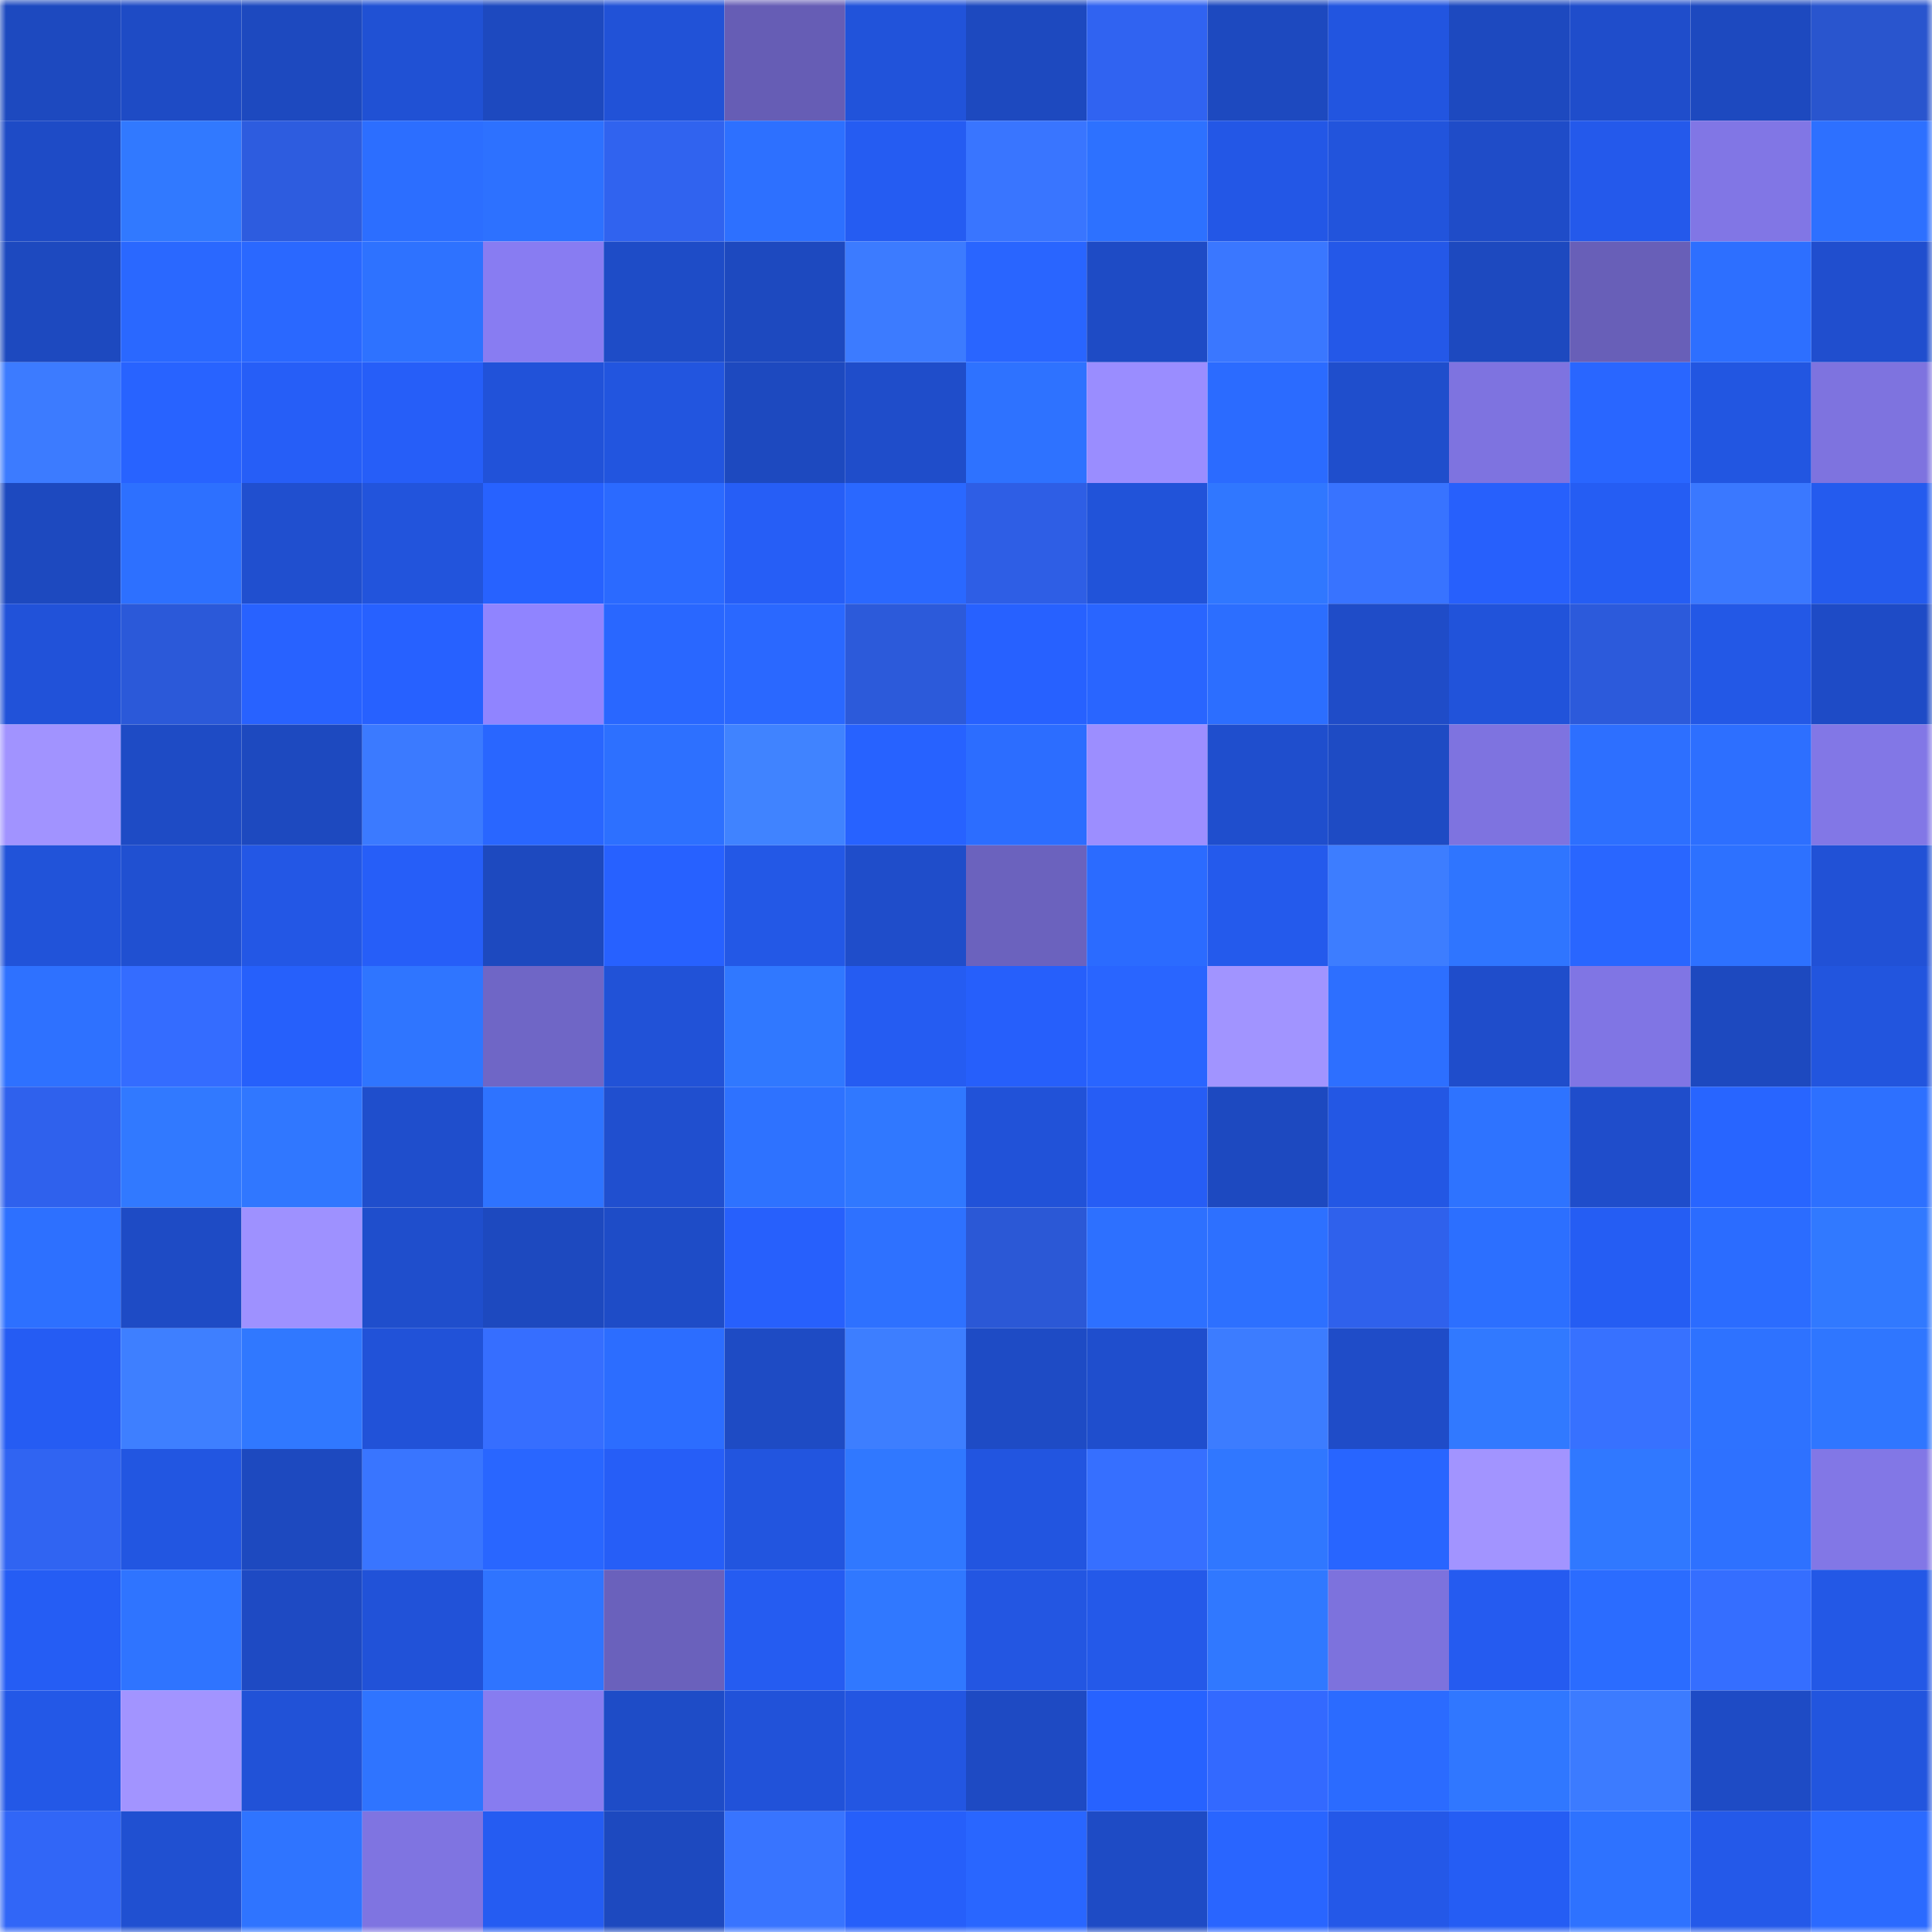 <svg viewBox="0 0 160 160" fill="none" role="img" xmlns="http://www.w3.org/2000/svg" width="240" height="240" name="basenames%2Ctofu.base.eth"><mask id="545025195" mask-type="alpha" maskUnits="userSpaceOnUse" x="0" y="0" width="160" height="160"><rect width="160" height="160" fill="#FFFFFF"></rect></mask><g mask="url(#545025195)"><rect x="0" y="0" width="10" height="10" fill="#1d49bf"></rect><rect x="10" y="0" width="10" height="10" fill="#1e4bc5"></rect><rect x="20" y="0" width="10" height="10" fill="#1d49bf"></rect><rect x="30" y="0" width="10" height="10" fill="#2051d4"></rect><rect x="40" y="0" width="10" height="10" fill="#1d49bf"></rect><rect x="50" y="0" width="10" height="10" fill="#2152d7"></rect><rect x="60" y="0" width="10" height="10" fill="#665db5"></rect><rect x="70" y="0" width="10" height="10" fill="#2153da"></rect><rect x="80" y="0" width="10" height="10" fill="#1d49bf"></rect><rect x="90" y="0" width="10" height="10" fill="#3063f1"></rect><rect x="100" y="0" width="10" height="10" fill="#1d49bf"></rect><rect x="110" y="0" width="10" height="10" fill="#2255e0"></rect><rect x="120" y="0" width="10" height="10" fill="#1d49bf"></rect><rect x="130" y="0" width="10" height="10" fill="#1f4dcb"></rect><rect x="140" y="0" width="10" height="10" fill="#1d49bf"></rect><rect x="150" y="0" width="10" height="10" fill="#2955ce"></rect><rect x="0" y="10" width="10" height="10" fill="#1e4bc6"></rect><rect x="10" y="10" width="10" height="10" fill="#3179ff"></rect><rect x="20" y="10" width="10" height="10" fill="#2d5cdf"></rect><rect x="30" y="10" width="10" height="10" fill="#2c6eff"></rect><rect x="40" y="10" width="10" height="10" fill="#2d71ff"></rect><rect x="50" y="10" width="10" height="10" fill="#3063ef"></rect><rect x="60" y="10" width="10" height="10" fill="#2d70ff"></rect><rect x="70" y="10" width="10" height="10" fill="#255cf2"></rect><rect x="80" y="10" width="10" height="10" fill="#3975ff"></rect><rect x="90" y="10" width="10" height="10" fill="#2d71ff"></rect><rect x="100" y="10" width="10" height="10" fill="#2357e6"></rect><rect x="110" y="10" width="10" height="10" fill="#2254dc"></rect><rect x="120" y="10" width="10" height="10" fill="#1f4cc8"></rect><rect x="130" y="10" width="10" height="10" fill="#2459eb"></rect><rect x="140" y="10" width="10" height="10" fill="#8176e5"></rect><rect x="150" y="10" width="10" height="10" fill="#2d70ff"></rect><rect x="0" y="20" width="10" height="10" fill="#1d49bf"></rect><rect x="10" y="20" width="10" height="10" fill="#2a68ff"></rect><rect x="20" y="20" width="10" height="10" fill="#2a68ff"></rect><rect x="30" y="20" width="10" height="10" fill="#2e72ff"></rect><rect x="40" y="20" width="10" height="10" fill="#887cf2"></rect><rect x="50" y="20" width="10" height="10" fill="#1e4cc7"></rect><rect x="60" y="20" width="10" height="10" fill="#1d49bf"></rect><rect x="70" y="20" width="10" height="10" fill="#3c7bff"></rect><rect x="80" y="20" width="10" height="10" fill="#2965ff"></rect><rect x="90" y="20" width="10" height="10" fill="#1e4bc5"></rect><rect x="100" y="20" width="10" height="10" fill="#3a77ff"></rect><rect x="110" y="20" width="10" height="10" fill="#2458e8"></rect><rect x="120" y="20" width="10" height="10" fill="#1d49bf"></rect><rect x="130" y="20" width="10" height="10" fill="#685fb8"></rect><rect x="140" y="20" width="10" height="10" fill="#2d6fff"></rect><rect x="150" y="20" width="10" height="10" fill="#204ece"></rect><rect x="0" y="30" width="10" height="10" fill="#3c7bff"></rect><rect x="10" y="30" width="10" height="10" fill="#2863ff"></rect><rect x="20" y="30" width="10" height="10" fill="#265ef7"></rect><rect x="30" y="30" width="10" height="10" fill="#265ef8"></rect><rect x="40" y="30" width="10" height="10" fill="#2152d9"></rect><rect x="50" y="30" width="10" height="10" fill="#2255df"></rect><rect x="60" y="30" width="10" height="10" fill="#1d49bf"></rect><rect x="70" y="30" width="10" height="10" fill="#1f4dca"></rect><rect x="80" y="30" width="10" height="10" fill="#2e72ff"></rect><rect x="90" y="30" width="10" height="10" fill="#9a8dff"></rect><rect x="100" y="30" width="10" height="10" fill="#2b6bff"></rect><rect x="110" y="30" width="10" height="10" fill="#1f4ecc"></rect><rect x="120" y="30" width="10" height="10" fill="#7e73e0"></rect><rect x="130" y="30" width="10" height="10" fill="#2966ff"></rect><rect x="140" y="30" width="10" height="10" fill="#2256e1"></rect><rect x="150" y="30" width="10" height="10" fill="#7e73df"></rect><rect x="0" y="40" width="10" height="10" fill="#1d49bf"></rect><rect x="10" y="40" width="10" height="10" fill="#2d70ff"></rect><rect x="20" y="40" width="10" height="10" fill="#204fcf"></rect><rect x="30" y="40" width="10" height="10" fill="#2254dc"></rect><rect x="40" y="40" width="10" height="10" fill="#2762ff"></rect><rect x="50" y="40" width="10" height="10" fill="#2b6aff"></rect><rect x="60" y="40" width="10" height="10" fill="#265ef6"></rect><rect x="70" y="40" width="10" height="10" fill="#2a68ff"></rect><rect x="80" y="40" width="10" height="10" fill="#2e5ee5"></rect><rect x="90" y="40" width="10" height="10" fill="#2153d9"></rect><rect x="100" y="40" width="10" height="10" fill="#3077ff"></rect><rect x="110" y="40" width="10" height="10" fill="#3873ff"></rect><rect x="120" y="40" width="10" height="10" fill="#2760fc"></rect><rect x="130" y="40" width="10" height="10" fill="#255df3"></rect><rect x="140" y="40" width="10" height="10" fill="#3a78ff"></rect><rect x="150" y="40" width="10" height="10" fill="#245bee"></rect><rect x="0" y="50" width="10" height="10" fill="#2152d9"></rect><rect x="10" y="50" width="10" height="10" fill="#2b59d9"></rect><rect x="20" y="50" width="10" height="10" fill="#2862ff"></rect><rect x="30" y="50" width="10" height="10" fill="#2761ff"></rect><rect x="40" y="50" width="10" height="10" fill="#9084ff"></rect><rect x="50" y="50" width="10" height="10" fill="#2967ff"></rect><rect x="60" y="50" width="10" height="10" fill="#2a68ff"></rect><rect x="70" y="50" width="10" height="10" fill="#2c5ada"></rect><rect x="80" y="50" width="10" height="10" fill="#2761ff"></rect><rect x="90" y="50" width="10" height="10" fill="#2965ff"></rect><rect x="100" y="50" width="10" height="10" fill="#2c6eff"></rect><rect x="110" y="50" width="10" height="10" fill="#1f4cc8"></rect><rect x="120" y="50" width="10" height="10" fill="#2153da"></rect><rect x="130" y="50" width="10" height="10" fill="#2c5adb"></rect><rect x="140" y="50" width="10" height="10" fill="#2358e6"></rect><rect x="150" y="50" width="10" height="10" fill="#1e4bc6"></rect><rect x="0" y="60" width="10" height="10" fill="#a193ff"></rect><rect x="10" y="60" width="10" height="10" fill="#1e4bc5"></rect><rect x="20" y="60" width="10" height="10" fill="#1d49bf"></rect><rect x="30" y="60" width="10" height="10" fill="#3b7aff"></rect><rect x="40" y="60" width="10" height="10" fill="#2966ff"></rect><rect x="50" y="60" width="10" height="10" fill="#2d70ff"></rect><rect x="60" y="60" width="10" height="10" fill="#4083ff"></rect><rect x="70" y="60" width="10" height="10" fill="#2762ff"></rect><rect x="80" y="60" width="10" height="10" fill="#2c6dff"></rect><rect x="90" y="60" width="10" height="10" fill="#9c8eff"></rect><rect x="100" y="60" width="10" height="10" fill="#1f4ecd"></rect><rect x="110" y="60" width="10" height="10" fill="#1e4bc4"></rect><rect x="120" y="60" width="10" height="10" fill="#7e73e0"></rect><rect x="130" y="60" width="10" height="10" fill="#2d6fff"></rect><rect x="140" y="60" width="10" height="10" fill="#2d6fff"></rect><rect x="150" y="60" width="10" height="10" fill="#8277e6"></rect><rect x="0" y="70" width="10" height="10" fill="#2153d9"></rect><rect x="10" y="70" width="10" height="10" fill="#2050d1"></rect><rect x="20" y="70" width="10" height="10" fill="#2357e5"></rect><rect x="30" y="70" width="10" height="10" fill="#265ef8"></rect><rect x="40" y="70" width="10" height="10" fill="#1d49bf"></rect><rect x="50" y="70" width="10" height="10" fill="#2761ff"></rect><rect x="60" y="70" width="10" height="10" fill="#2358e6"></rect><rect x="70" y="70" width="10" height="10" fill="#1f4dca"></rect><rect x="80" y="70" width="10" height="10" fill="#6b62be"></rect><rect x="90" y="70" width="10" height="10" fill="#2b6bff"></rect><rect x="100" y="70" width="10" height="10" fill="#245aec"></rect><rect x="110" y="70" width="10" height="10" fill="#3d7dff"></rect><rect x="120" y="70" width="10" height="10" fill="#2f75ff"></rect><rect x="130" y="70" width="10" height="10" fill="#2966ff"></rect><rect x="140" y="70" width="10" height="10" fill="#2d71ff"></rect><rect x="150" y="70" width="10" height="10" fill="#2151d6"></rect><rect x="0" y="80" width="10" height="10" fill="#2e71ff"></rect><rect x="10" y="80" width="10" height="10" fill="#346cff"></rect><rect x="20" y="80" width="10" height="10" fill="#2660fb"></rect><rect x="30" y="80" width="10" height="10" fill="#2f75ff"></rect><rect x="40" y="80" width="10" height="10" fill="#6f66c6"></rect><rect x="50" y="80" width="10" height="10" fill="#2152d7"></rect><rect x="60" y="80" width="10" height="10" fill="#3078ff"></rect><rect x="70" y="80" width="10" height="10" fill="#255cf2"></rect><rect x="80" y="80" width="10" height="10" fill="#265ffb"></rect><rect x="90" y="80" width="10" height="10" fill="#2965ff"></rect><rect x="100" y="80" width="10" height="10" fill="#a194ff"></rect><rect x="110" y="80" width="10" height="10" fill="#2d6fff"></rect><rect x="120" y="80" width="10" height="10" fill="#1f4dcb"></rect><rect x="130" y="80" width="10" height="10" fill="#8075e4"></rect><rect x="140" y="80" width="10" height="10" fill="#1d49bf"></rect><rect x="150" y="80" width="10" height="10" fill="#2255de"></rect><rect x="0" y="90" width="10" height="10" fill="#2f61ed"></rect><rect x="10" y="90" width="10" height="10" fill="#3179ff"></rect><rect x="20" y="90" width="10" height="10" fill="#3077ff"></rect><rect x="30" y="90" width="10" height="10" fill="#1f4ecc"></rect><rect x="40" y="90" width="10" height="10" fill="#2e73ff"></rect><rect x="50" y="90" width="10" height="10" fill="#204fcf"></rect><rect x="60" y="90" width="10" height="10" fill="#2e72ff"></rect><rect x="70" y="90" width="10" height="10" fill="#3078ff"></rect><rect x="80" y="90" width="10" height="10" fill="#2152d8"></rect><rect x="90" y="90" width="10" height="10" fill="#265df5"></rect><rect x="100" y="90" width="10" height="10" fill="#1d49c0"></rect><rect x="110" y="90" width="10" height="10" fill="#2357e4"></rect><rect x="120" y="90" width="10" height="10" fill="#2e73ff"></rect><rect x="130" y="90" width="10" height="10" fill="#1f4dcb"></rect><rect x="140" y="90" width="10" height="10" fill="#2865ff"></rect><rect x="150" y="90" width="10" height="10" fill="#2d70ff"></rect><rect x="0" y="100" width="10" height="10" fill="#2d70ff"></rect><rect x="10" y="100" width="10" height="10" fill="#1e4bc5"></rect><rect x="20" y="100" width="10" height="10" fill="#9e91ff"></rect><rect x="30" y="100" width="10" height="10" fill="#1f4ecc"></rect><rect x="40" y="100" width="10" height="10" fill="#1d49bf"></rect><rect x="50" y="100" width="10" height="10" fill="#1e4cc7"></rect><rect x="60" y="100" width="10" height="10" fill="#2760fc"></rect><rect x="70" y="100" width="10" height="10" fill="#2e71ff"></rect><rect x="80" y="100" width="10" height="10" fill="#2b58d6"></rect><rect x="90" y="100" width="10" height="10" fill="#2d70ff"></rect><rect x="100" y="100" width="10" height="10" fill="#2d70ff"></rect><rect x="110" y="100" width="10" height="10" fill="#2f61ec"></rect><rect x="120" y="100" width="10" height="10" fill="#2c6fff"></rect><rect x="130" y="100" width="10" height="10" fill="#255df3"></rect><rect x="140" y="100" width="10" height="10" fill="#2b6cff"></rect><rect x="150" y="100" width="10" height="10" fill="#3179ff"></rect><rect x="0" y="110" width="10" height="10" fill="#255cf3"></rect><rect x="10" y="110" width="10" height="10" fill="#3e7fff"></rect><rect x="20" y="110" width="10" height="10" fill="#3078ff"></rect><rect x="30" y="110" width="10" height="10" fill="#2152d8"></rect><rect x="40" y="110" width="10" height="10" fill="#366eff"></rect><rect x="50" y="110" width="10" height="10" fill="#2c6dff"></rect><rect x="60" y="110" width="10" height="10" fill="#1e4bc4"></rect><rect x="70" y="110" width="10" height="10" fill="#3d7eff"></rect><rect x="80" y="110" width="10" height="10" fill="#1e4bc5"></rect><rect x="90" y="110" width="10" height="10" fill="#1f4ecd"></rect><rect x="100" y="110" width="10" height="10" fill="#3c7cff"></rect><rect x="110" y="110" width="10" height="10" fill="#1f4cc8"></rect><rect x="120" y="110" width="10" height="10" fill="#3179ff"></rect><rect x="130" y="110" width="10" height="10" fill="#3771ff"></rect><rect x="140" y="110" width="10" height="10" fill="#2e72ff"></rect><rect x="150" y="110" width="10" height="10" fill="#2f76ff"></rect><rect x="0" y="120" width="10" height="10" fill="#3064f2"></rect><rect x="10" y="120" width="10" height="10" fill="#2256e1"></rect><rect x="20" y="120" width="10" height="10" fill="#1d49bf"></rect><rect x="30" y="120" width="10" height="10" fill="#3975ff"></rect><rect x="40" y="120" width="10" height="10" fill="#2966ff"></rect><rect x="50" y="120" width="10" height="10" fill="#265ef7"></rect><rect x="60" y="120" width="10" height="10" fill="#2255df"></rect><rect x="70" y="120" width="10" height="10" fill="#3078ff"></rect><rect x="80" y="120" width="10" height="10" fill="#2255e0"></rect><rect x="90" y="120" width="10" height="10" fill="#366fff"></rect><rect x="100" y="120" width="10" height="10" fill="#3077ff"></rect><rect x="110" y="120" width="10" height="10" fill="#2865ff"></rect><rect x="120" y="120" width="10" height="10" fill="#a294ff"></rect><rect x="130" y="120" width="10" height="10" fill="#3078ff"></rect><rect x="140" y="120" width="10" height="10" fill="#2e71ff"></rect><rect x="150" y="120" width="10" height="10" fill="#8277e6"></rect><rect x="0" y="130" width="10" height="10" fill="#255df4"></rect><rect x="10" y="130" width="10" height="10" fill="#2f74ff"></rect><rect x="20" y="130" width="10" height="10" fill="#1e4ac3"></rect><rect x="30" y="130" width="10" height="10" fill="#2152d8"></rect><rect x="40" y="130" width="10" height="10" fill="#2f74ff"></rect><rect x="50" y="130" width="10" height="10" fill="#6a61bc"></rect><rect x="60" y="130" width="10" height="10" fill="#255cf1"></rect><rect x="70" y="130" width="10" height="10" fill="#3078ff"></rect><rect x="80" y="130" width="10" height="10" fill="#2356e2"></rect><rect x="90" y="130" width="10" height="10" fill="#2459e9"></rect><rect x="100" y="130" width="10" height="10" fill="#3078ff"></rect><rect x="110" y="130" width="10" height="10" fill="#7d72dd"></rect><rect x="120" y="130" width="10" height="10" fill="#255bf0"></rect><rect x="130" y="130" width="10" height="10" fill="#2b6cff"></rect><rect x="140" y="130" width="10" height="10" fill="#356eff"></rect><rect x="150" y="130" width="10" height="10" fill="#2358e6"></rect><rect x="0" y="140" width="10" height="10" fill="#2358e7"></rect><rect x="10" y="140" width="10" height="10" fill="#a294ff"></rect><rect x="20" y="140" width="10" height="10" fill="#2152d7"></rect><rect x="30" y="140" width="10" height="10" fill="#2f74ff"></rect><rect x="40" y="140" width="10" height="10" fill="#877cf0"></rect><rect x="50" y="140" width="10" height="10" fill="#1e4cc7"></rect><rect x="60" y="140" width="10" height="10" fill="#2152d9"></rect><rect x="70" y="140" width="10" height="10" fill="#2356e2"></rect><rect x="80" y="140" width="10" height="10" fill="#1e4ac3"></rect><rect x="90" y="140" width="10" height="10" fill="#2762ff"></rect><rect x="100" y="140" width="10" height="10" fill="#3369ff"></rect><rect x="110" y="140" width="10" height="10" fill="#2b6bff"></rect><rect x="120" y="140" width="10" height="10" fill="#3077ff"></rect><rect x="130" y="140" width="10" height="10" fill="#3c7bff"></rect><rect x="140" y="140" width="10" height="10" fill="#1e4bc5"></rect><rect x="150" y="140" width="10" height="10" fill="#2255de"></rect><rect x="0" y="150" width="10" height="10" fill="#3166f7"></rect><rect x="10" y="150" width="10" height="10" fill="#2050d1"></rect><rect x="20" y="150" width="10" height="10" fill="#2f74ff"></rect><rect x="30" y="150" width="10" height="10" fill="#7f74e1"></rect><rect x="40" y="150" width="10" height="10" fill="#255cf2"></rect><rect x="50" y="150" width="10" height="10" fill="#1d49bf"></rect><rect x="60" y="150" width="10" height="10" fill="#3874ff"></rect><rect x="70" y="150" width="10" height="10" fill="#265ffa"></rect><rect x="80" y="150" width="10" height="10" fill="#2966ff"></rect><rect x="90" y="150" width="10" height="10" fill="#1e4bc5"></rect><rect x="100" y="150" width="10" height="10" fill="#2965ff"></rect><rect x="110" y="150" width="10" height="10" fill="#2458e8"></rect><rect x="120" y="150" width="10" height="10" fill="#255df4"></rect><rect x="130" y="150" width="10" height="10" fill="#2e72ff"></rect><rect x="140" y="150" width="10" height="10" fill="#2459e9"></rect><rect x="150" y="150" width="10" height="10" fill="#2b6aff"></rect></g></svg>
